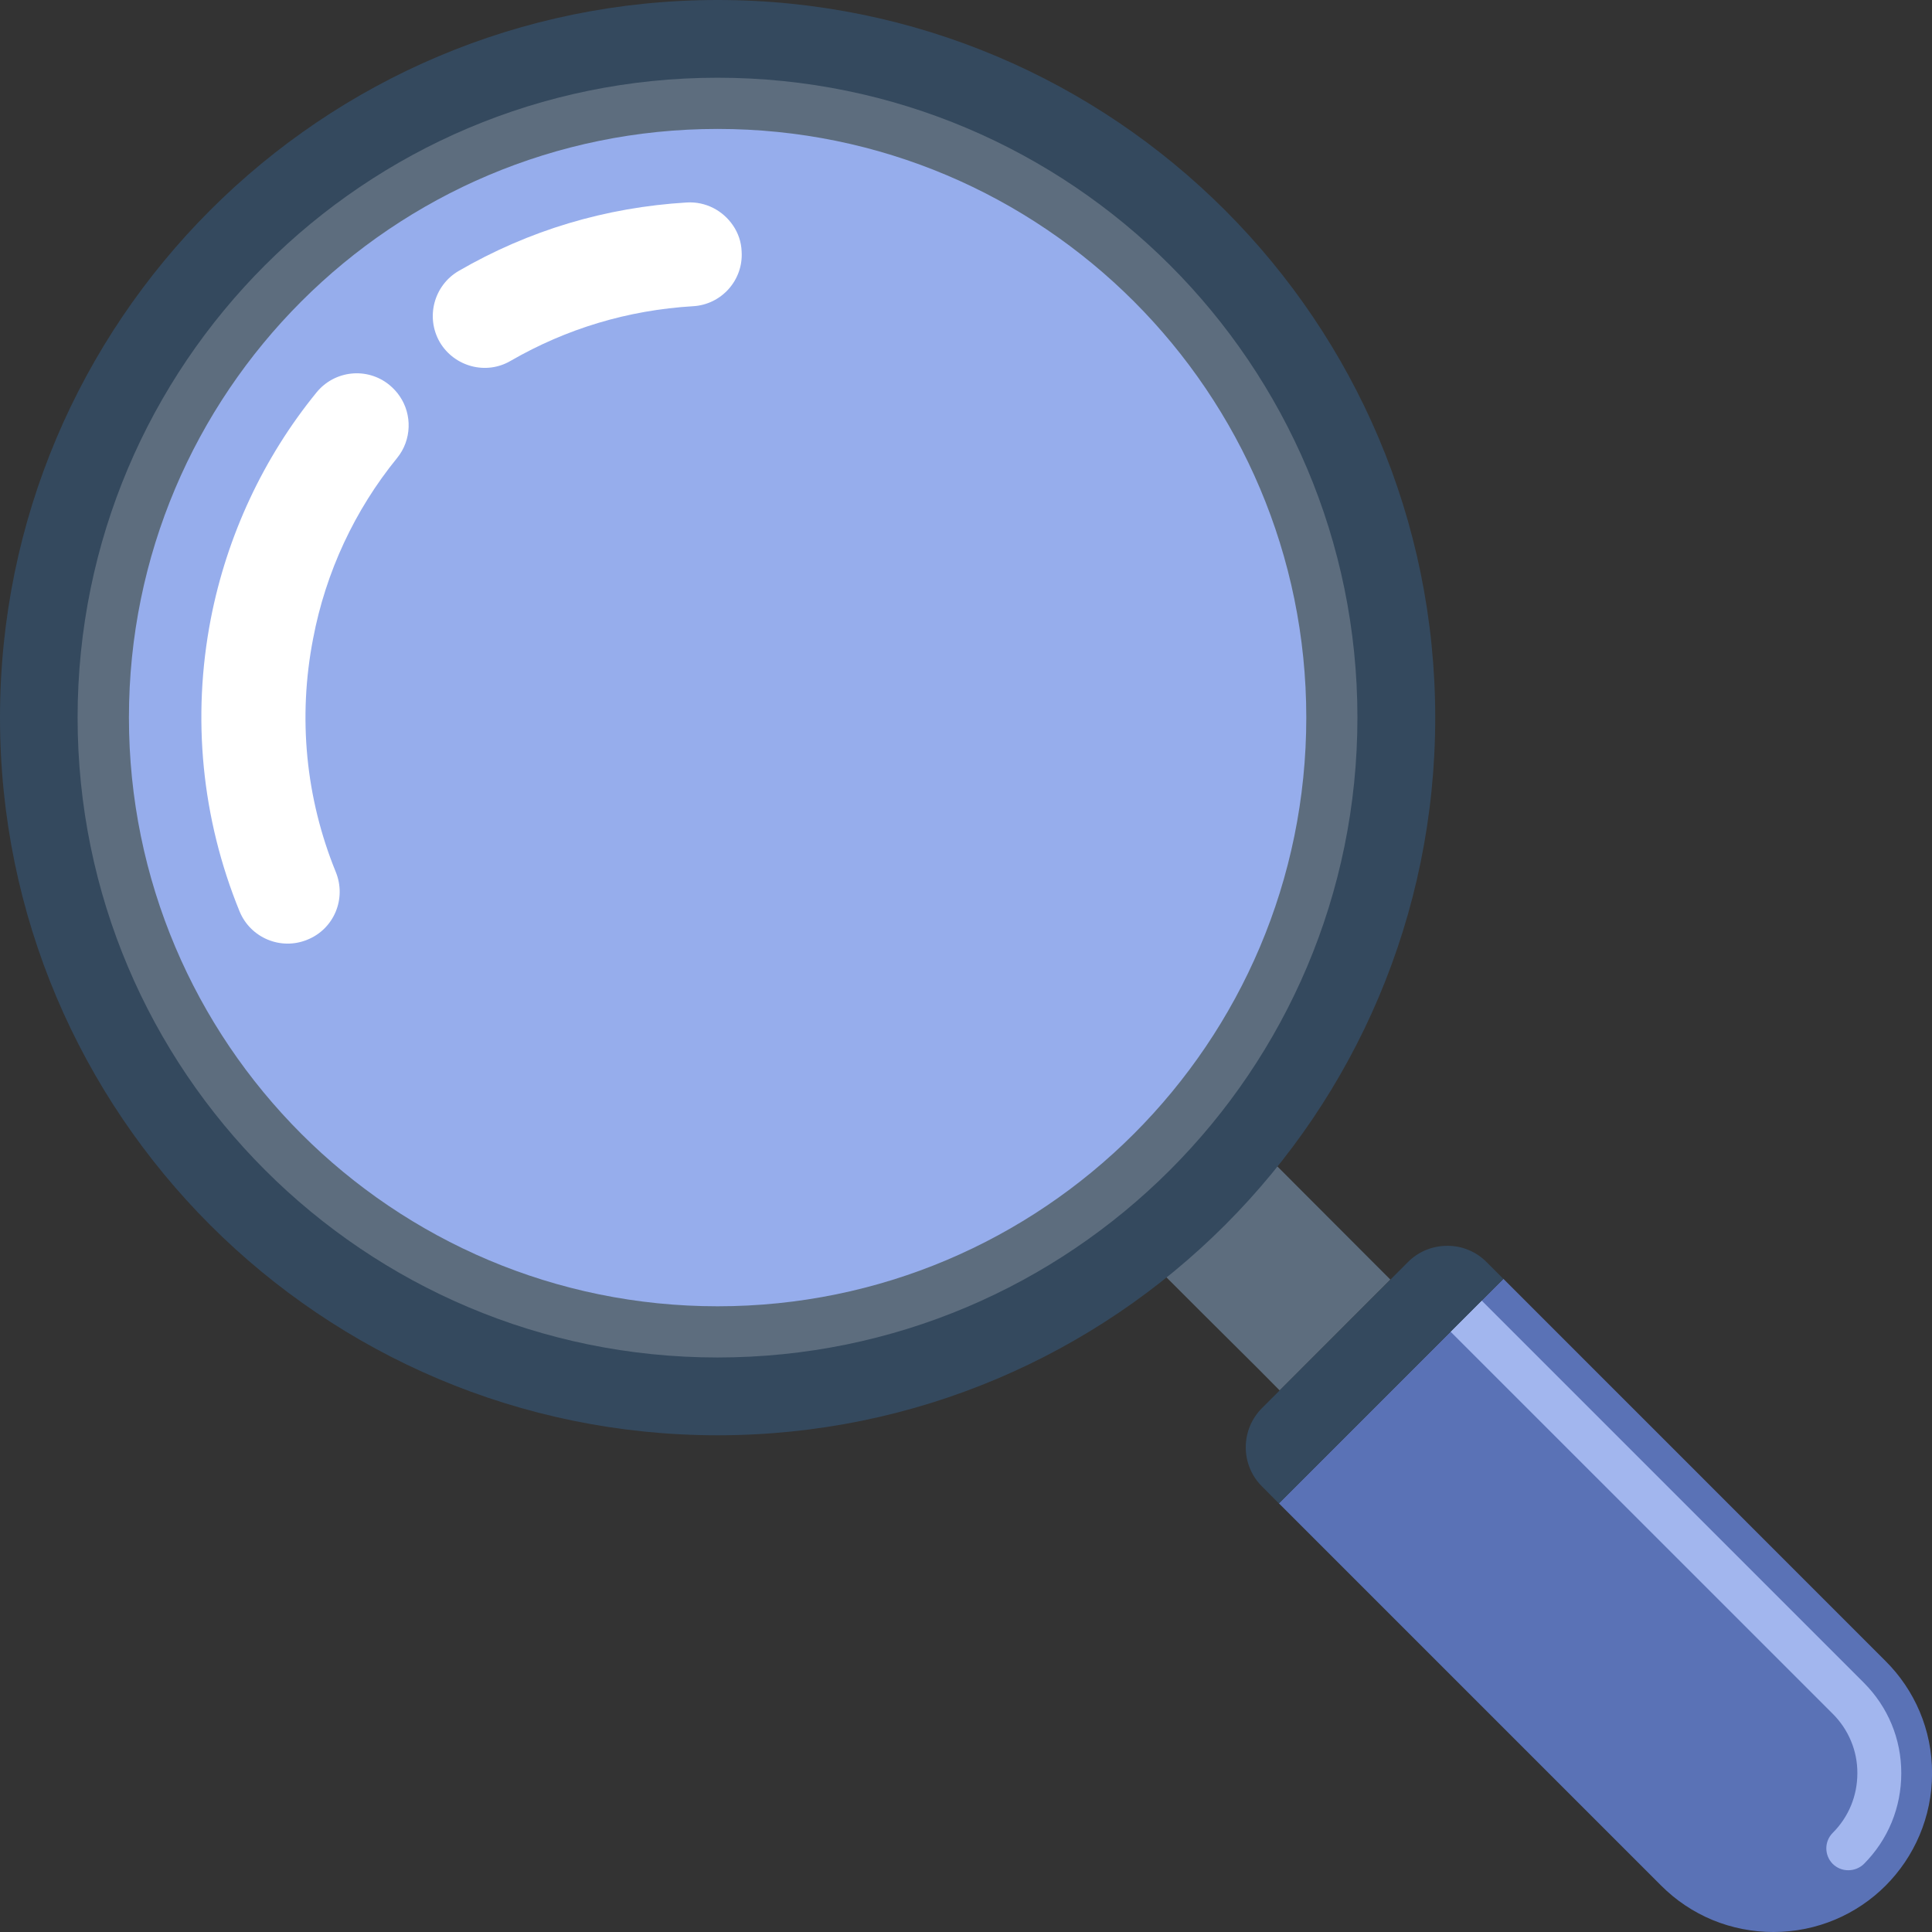 <?xml version="1.0" encoding="UTF-8"?> <svg xmlns="http://www.w3.org/2000/svg" width="30" height="30" viewBox="0 0 30 30" fill="none"><rect x="0" y="0" width="30" height="30" fill="#333333" stroke="none"/> <g clip-path="url(#clip0_4585_82)"> <path d="M17.939 19.661L18.677 20.399L19.539 21.256L19.871 21.591L21.59 19.87L19.662 17.939L17.939 19.661Z" fill="#5D6D7E"></path> <path d="M23.345 19.858L29.279 25.793C29.726 26.238 30.003 26.856 30.001 27.536C30.001 28.216 29.725 28.834 29.279 29.281C28.834 29.726 28.217 30 27.537 30C27.213 30 26.892 29.937 26.593 29.814C26.294 29.69 26.022 29.508 25.794 29.279L19.859 23.344L23.345 19.858Z" fill="#5A72B6"></path> <path d="M22.525 20.679L23.008 20.196L28.943 26.131C29.317 26.506 29.524 27.005 29.523 27.535C29.523 28.068 29.317 28.567 28.943 28.943C28.878 29.006 28.791 29.041 28.701 29.041C28.61 29.042 28.523 29.006 28.458 28.942C28.326 28.808 28.326 28.594 28.458 28.461C28.706 28.214 28.841 27.884 28.841 27.535C28.842 27.363 28.809 27.194 28.743 27.036C28.678 26.878 28.581 26.734 28.46 26.613L22.525 20.679Z" fill="#A2B6EE"></path> <path d="M19.858 23.345L23.344 19.858L23.084 19.598C23.004 19.517 22.909 19.453 22.804 19.41C22.7 19.366 22.587 19.344 22.474 19.345C22.234 19.345 22.019 19.44 21.863 19.597L19.597 21.864C19.517 21.944 19.453 22.039 19.409 22.144C19.366 22.249 19.344 22.361 19.344 22.474C19.344 22.587 19.366 22.699 19.41 22.804C19.453 22.908 19.517 23.003 19.597 23.082L19.858 23.345ZM0 11.143C0 4.99 4.989 0 11.143 0C17.297 0 22.286 4.99 22.286 11.143C22.286 17.297 17.297 22.286 11.143 22.287C4.989 22.286 0 17.297 0 11.143Z" fill="#34495E"></path> <path d="M11.142 21.079C16.628 21.079 21.078 16.631 21.078 11.142C21.078 5.656 16.628 1.207 11.142 1.207C5.655 1.207 1.205 5.656 1.205 11.142C1.205 16.631 5.655 21.079 11.142 21.079Z" fill="#5D6D7E"></path> <path d="M11.143 20.284C16.191 20.284 20.284 16.192 20.284 11.142C20.284 6.096 16.191 2.002 11.143 2.002C6.096 2.002 2.002 6.096 2.002 11.142C2.002 16.192 6.095 20.284 11.143 20.284Z" fill="#96ADEC"></path> <path d="M11.383 3.502C11.227 3.271 10.96 3.127 10.665 3.144C9.403 3.22 8.211 3.576 7.121 4.208C6.737 4.433 6.606 4.927 6.829 5.313C7.053 5.693 7.548 5.829 7.931 5.602C8.8 5.101 9.751 4.816 10.76 4.755C11.203 4.731 11.544 4.349 11.516 3.906C11.511 3.753 11.46 3.615 11.383 3.502ZM6.207 6.153C6.164 6.088 6.108 6.029 6.047 5.978C5.701 5.695 5.194 5.75 4.914 6.095C4.09 7.106 3.524 8.319 3.273 9.61C2.977 11.143 3.132 12.713 3.72 14.152C3.891 14.566 4.363 14.761 4.774 14.591C5.187 14.424 5.383 13.954 5.214 13.54C4.746 12.393 4.624 11.14 4.862 9.916C5.057 8.886 5.509 7.918 6.166 7.112C6.395 6.831 6.401 6.436 6.207 6.153Z" fill="white"></path> </g> <defs> <clipPath id="clip0_4585_82"> <rect width="30" height="30" fill="white"></rect> </clipPath> </defs> </svg> 